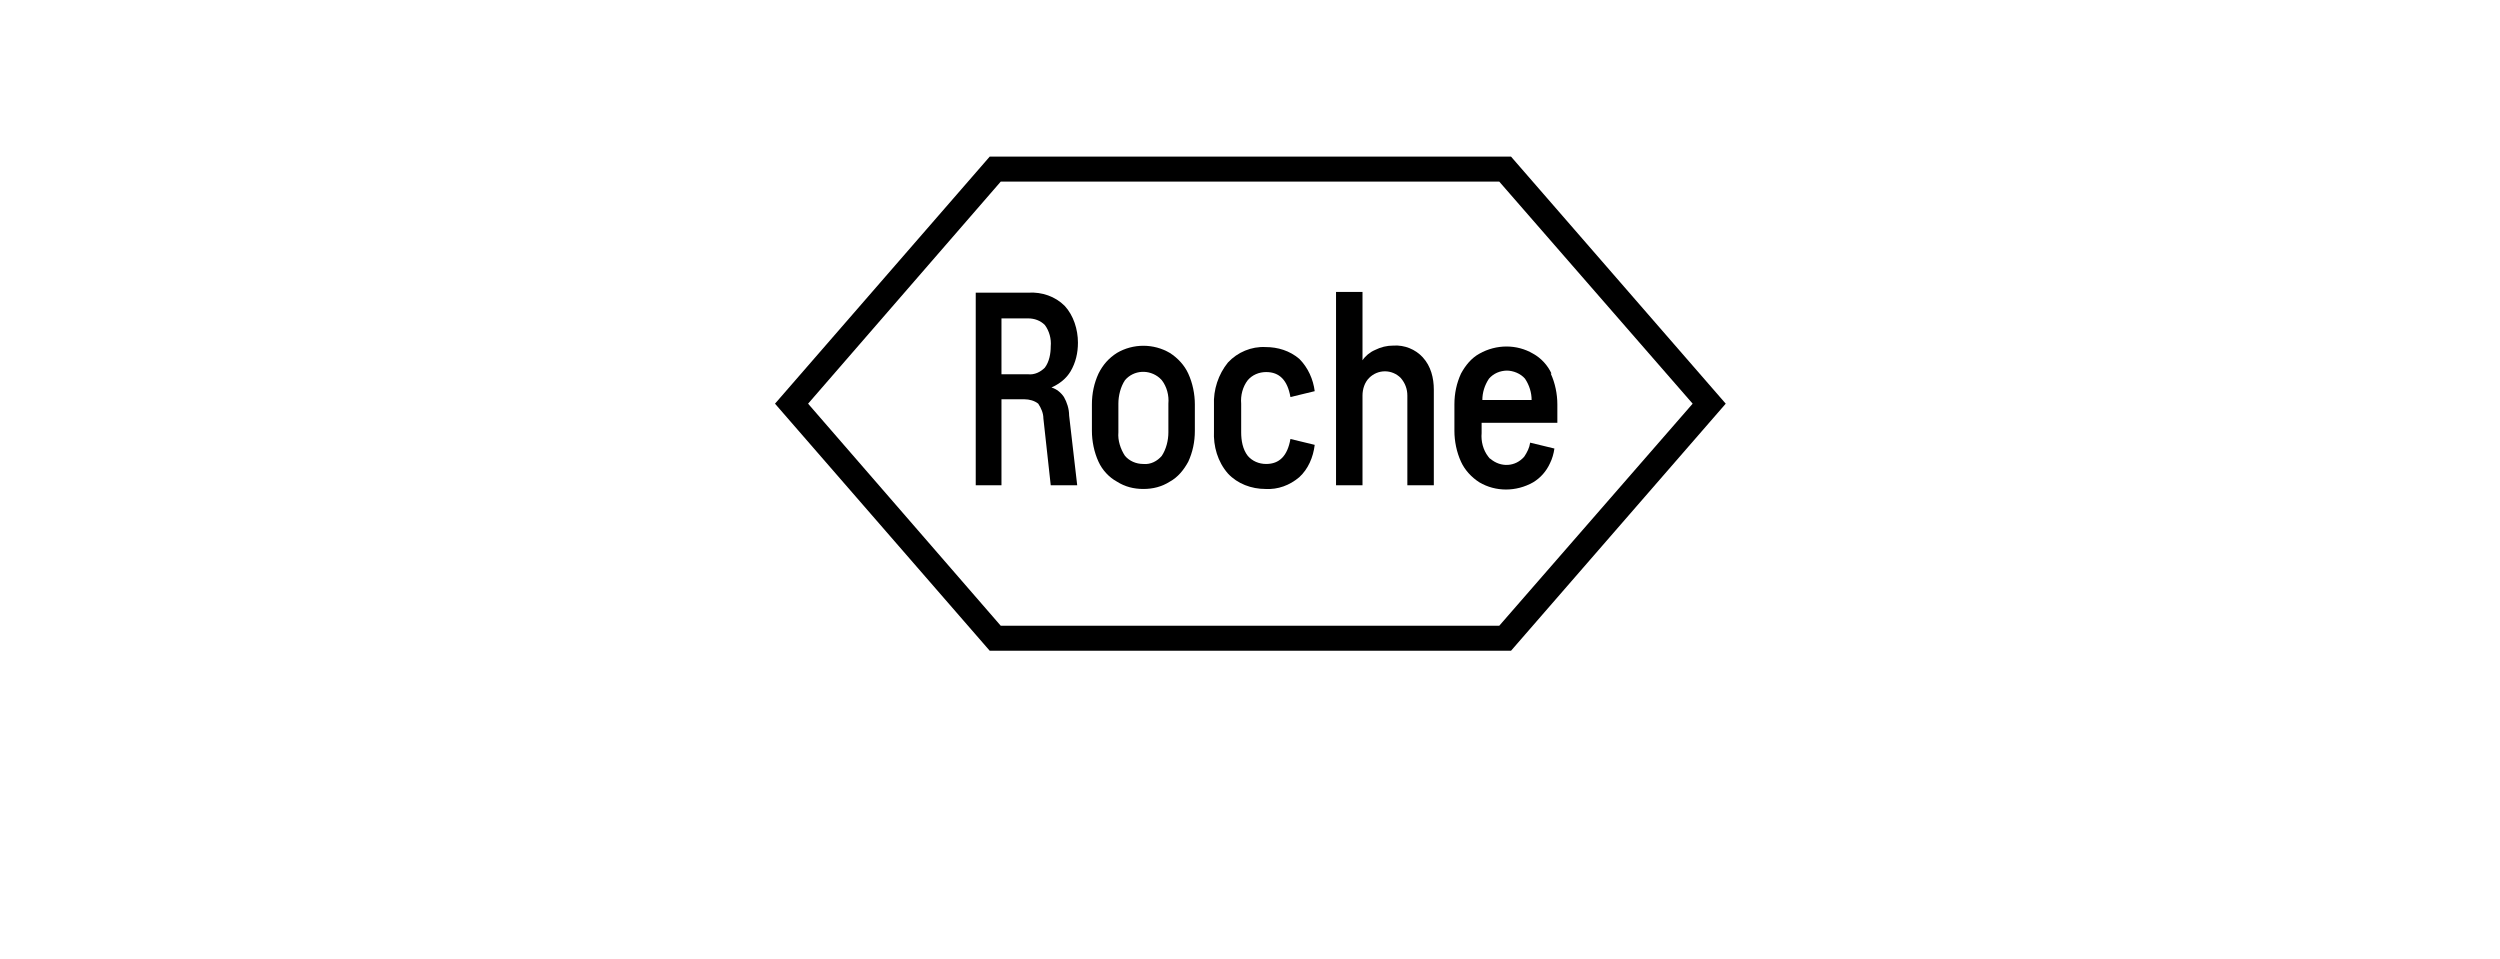 <svg width="344" height="132" preserveAspectRatio="xMinYMin meet" viewBox="0 0 340 130" xmlns="http://www.w3.org/2000/svg" version="1.0" fill-rule="evenodd" xmlns:xlink="http://www.w3.org/1999/xlink"><title>...</title><desc>...</desc><g id="group" transform="scale(1,-1) translate(0,-130)" clip="0 0 340 130"><g transform=""><g transform=" matrix(1,0,0,-1,0,130)"><g transform=""><g transform=""><g transform=""><path d="M 211 50.8 C 210.5 49.7 209.6 48.7 208.5 48.1 C 206.3 46.8 203.5 46.8 201.2 48.1 C 200.1 48.7 199.3 49.7 198.7 50.8 C 198.1 52.1 197.8 53.5 197.8 55 L 197.8 58.6 C 197.8 60 198.1 61.5 198.7 62.8 C 199.2 63.9 200.1 64.9 201.2 65.6 C 203.4 66.9 206.2 66.9 208.5 65.6 C 209.5 65 210.3 64.1 210.8 63 C 211.1 62.4 211.3 61.7 211.4 61 L 208.1 60.2 C 208 60.9 207.7 61.5 207.3 62.1 C 206.1 63.5 204.1 63.6 202.7 62.4 C 202.6 62.4 202.5 62.2 202.4 62.1 C 201.7 61.2 201.4 60 201.5 58.9 L 201.5 57.5 L 211.8 57.5 L 211.8 55 C 211.8 53.6 211.5 52.1 210.9 50.8 Z M 204.9 50.4 C 205.8 50.4 206.8 50.8 207.4 51.5 C 208 52.4 208.3 53.4 208.3 54.4 L 201.6 54.4 C 201.6 53.4 201.9 52.4 202.5 51.5 C 203.1 50.8 204 50.4 205 50.4 Z " style="stroke: none; stroke-linecap: butt; stroke-width: 0; fill: rgb(0%,0%,0%); fill-rule: evenodd;"/><path d="M 211 50.8 C 210.5 49.7 209.6 48.7 208.5 48.1 C 206.3 46.8 203.5 46.8 201.2 48.1 C 200.1 48.7 199.3 49.7 198.7 50.8 C 198.1 52.1 197.8 53.5 197.8 55 L 197.8 58.6 C 197.8 60 198.1 61.5 198.7 62.8 C 199.2 63.9 200.1 64.9 201.2 65.6 C 203.4 66.9 206.2 66.9 208.5 65.6 C 209.5 65 210.3 64.1 210.8 63 C 211.1 62.4 211.3 61.7 211.4 61 L 208.1 60.2 C 208 60.9 207.7 61.5 207.3 62.1 C 206.1 63.5 204.1 63.6 202.7 62.4 C 202.6 62.4 202.5 62.2 202.4 62.1 C 201.7 61.2 201.4 60 201.5 58.9 L 201.5 57.5 L 211.8 57.5 L 211.8 55 C 211.8 53.6 211.5 52.1 210.9 50.8 M 204.9 50.4 C 205.8 50.4 206.8 50.8 207.4 51.5 C 208 52.4 208.3 53.4 208.3 54.4 L 201.6 54.4 C 201.6 53.4 201.9 52.4 202.5 51.5 C 203.1 50.8 204 50.4 205 50.4 " style="stroke: none; stroke-linecap: butt; stroke-width: 1; fill: none; fill-rule: evenodd;"/></g><g transform=""><path d="M 185.3 66 L 185.3 53.8 C 185.3 52.9 185.6 52 186.2 51.4 C 187.4 50.2 189.3 50.2 190.5 51.4 C 190.5 51.4 190.5 51.4 190.5 51.4 C 191.1 52.1 191.4 52.9 191.4 53.8 L 191.4 66 L 195 66 L 195 53 C 195 51.4 194.6 49.8 193.5 48.6 C 192.5 47.5 191 46.9 189.5 47 C 188.6 47 187.8 47.2 187 47.6 C 186.3 47.9 185.7 48.4 185.3 49 L 185.3 39.7 L 181.7 39.7 L 181.7 66 L 185.2 66 Z " style="stroke: none; stroke-linecap: butt; stroke-width: 1; fill: rgb(0%,0%,0%); fill-rule: evenodd;"/></g><g transform=""><path d="M 168.8 58.8 C 168.8 59.9 169 61.1 169.7 62 C 170.3 62.7 171.2 63.1 172.2 63.1 C 174 63.1 175.1 62 175.5 59.7 L 178.8 60.5 C 178.6 62.2 177.9 63.8 176.7 64.9 C 175.4 66 173.8 66.6 172.1 66.5 C 170.2 66.5 168.3 65.8 167 64.4 C 165.6 62.8 165 60.7 165.1 58.6 L 165.1 55.1 C 165 53 165.7 50.9 167 49.3 C 168.3 47.9 170.2 47.1 172.1 47.2 C 173.8 47.2 175.4 47.7 176.7 48.8 C 177.9 50 178.6 51.6 178.8 53.2 L 175.5 54 C 175.1 51.7 174 50.6 172.2 50.6 C 171.2 50.6 170.3 51 169.7 51.7 C 169 52.6 168.7 53.8 168.8 54.9 L 168.8 58.8 Z " style="stroke: none; stroke-linecap: butt; stroke-width: 1; fill: rgb(0%,0%,0%); fill-rule: evenodd;"/></g><g transform=""><path d="M 155.5 63.1 C 154.5 63.1 153.6 62.7 153 62 C 152.4 61.1 152 59.9 152.1 58.8 L 152.1 54.9 C 152.1 53.8 152.4 52.6 153 51.7 C 154.2 50.3 156.3 50.2 157.7 51.4 C 157.7 51.4 157.9 51.6 158 51.7 C 158.7 52.6 159 53.8 158.9 54.9 L 158.9 58.8 C 158.9 59.9 158.6 61.1 158 62 C 157.4 62.7 156.5 63.2 155.5 63.1 Z M 155.5 66.5 C 156.8 66.5 158 66.2 159.1 65.5 C 160.2 64.9 161 63.9 161.6 62.8 C 162.2 61.5 162.5 60.1 162.5 58.6 L 162.5 55 C 162.5 53.6 162.2 52.1 161.6 50.8 C 161.1 49.7 160.2 48.7 159.1 48 C 156.9 46.7 154.1 46.7 151.9 48 C 150.8 48.7 150 49.6 149.4 50.8 C 148.8 52.1 148.5 53.5 148.5 55 L 148.5 58.6 C 148.5 60 148.8 61.5 149.4 62.8 C 149.9 63.9 150.8 64.9 151.9 65.5 C 153 66.2 154.2 66.5 155.5 66.5 Z " style="stroke: none; stroke-linecap: butt; stroke-width: 0; fill: rgb(0%,0%,0%); fill-rule: evenodd;"/><path d="M 155.5 63.1 C 154.5 63.1 153.6 62.7 153 62 C 152.4 61.1 152 59.9 152.1 58.8 L 152.1 54.9 C 152.1 53.8 152.4 52.6 153 51.7 C 154.2 50.3 156.3 50.2 157.7 51.4 C 157.7 51.4 157.9 51.6 158 51.7 C 158.7 52.6 159 53.8 158.9 54.9 L 158.9 58.8 C 158.9 59.9 158.6 61.1 158 62 C 157.4 62.7 156.5 63.2 155.5 63.1 M 155.5 66.5 C 156.8 66.5 158 66.2 159.1 65.5 C 160.2 64.9 161 63.9 161.6 62.8 C 162.2 61.5 162.5 60.1 162.5 58.6 L 162.5 55 C 162.5 53.6 162.2 52.1 161.6 50.8 C 161.1 49.7 160.2 48.7 159.1 48 C 156.9 46.7 154.1 46.7 151.9 48 C 150.8 48.7 150 49.6 149.4 50.8 C 148.8 52.1 148.5 53.5 148.5 55 L 148.5 58.6 C 148.5 60 148.8 61.5 149.4 62.8 C 149.9 63.9 150.8 64.9 151.9 65.5 C 153 66.2 154.2 66.5 155.5 66.5 " style="stroke: none; stroke-linecap: butt; stroke-width: 1; fill: none; fill-rule: evenodd;"/></g><g transform=""><path d="M 136.2 50.9 L 136.2 43.3 L 139.8 43.3 C 140.7 43.3 141.5 43.6 142.1 44.2 C 142.7 45 143 46.1 142.9 47.1 C 142.9 48.1 142.7 49.2 142.1 50 C 141.5 50.6 140.7 51 139.8 50.9 L 136.2 50.9 Z M 136.2 66 L 136.2 54.3 L 139.3 54.3 C 140 54.3 140.7 54.5 141.2 54.9 C 141.6 55.5 141.9 56.2 141.9 56.9 L 142.9 66 L 146.5 66 L 145.4 56.5 C 145.4 55.6 145.1 54.7 144.7 54 C 144.3 53.4 143.7 52.9 143 52.7 C 144.1 52.2 145 51.5 145.6 50.5 C 146.3 49.3 146.6 48 146.6 46.6 C 146.6 44.8 146 42.9 144.8 41.6 C 143.5 40.3 141.7 39.7 139.9 39.8 L 132.7 39.8 L 132.7 66 L 136.3 66 Z " style="stroke: none; stroke-linecap: butt; stroke-width: 1; fill: rgb(0%,0%,0%); fill-rule: evenodd;"/></g><g transform=""><path d="M 234.7 54.9 L 205.5 88.5 L 134.6 88.5 L 105.4 54.9 L 134.6 21.3 L 205.5 21.3 L 234.7 54.9 Z M 203.9 85.1 L 230.2 54.9 L 203.9 24.7 L 136.1 24.7 L 109.9 54.9 L 136.1 85.1 L 203.9 85.1 Z " style="stroke: none; stroke-linecap: butt; stroke-width: 1; fill: rgb(0%,0%,0%); fill-rule: evenodd;"/></g></g></g></g></g></g></svg>
